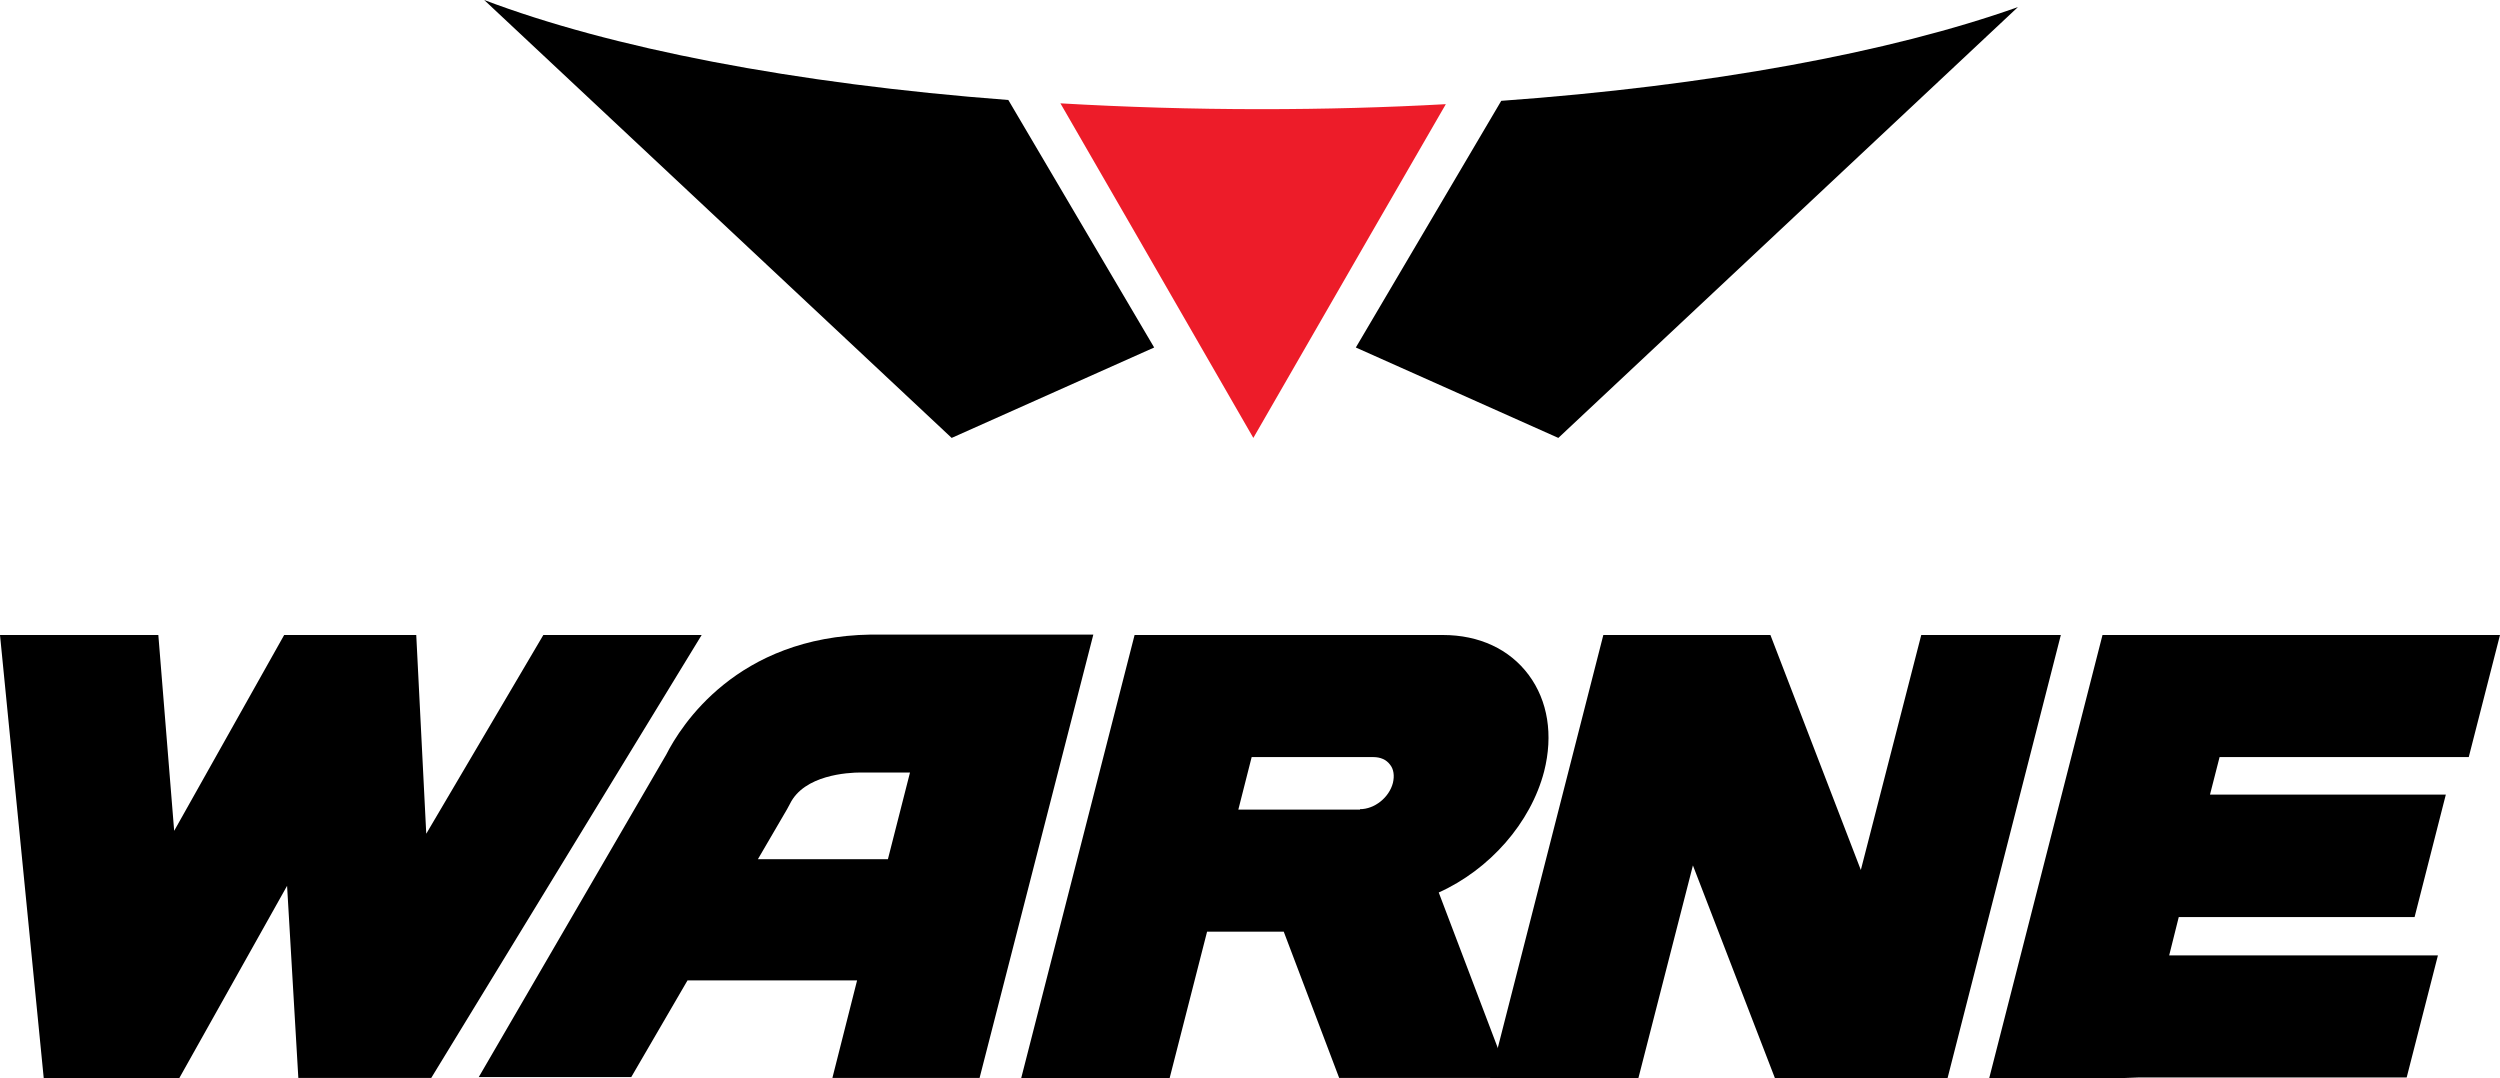 <svg xmlns="http://www.w3.org/2000/svg" xml:space="preserve" id="layer" x="0" y="0" version="1.1" viewBox="0 0 600 258.8"><path id="polygon4" d="M58.1 344.7h-38l10.5 106.4h32.5L89 404.9l2.7 46.1h31.9l64.9-106.3h-38l-28.1 47.7-2.4-47.7H88.3l-26.4 47z" transform="translate(-20.1 -192.3)"/><g id="g20" transform="translate(-20.1 -192.3)"><path id="path6" d="m265.2 451 27.2-106.3h74c8.7 0 16 3.4 20.6 9.6 4.6 6.2 5.9 14.4 3.7 23.1-3.2 12.4-13.1 23.6-25.3 29.1l16.9 44.5h-40.8l-13.3-35.1h-18.4l-9 35.2h-35.6zm81.3-64.5c3.5 0 7-2.8 7.9-6.3.4-1.7.2-3.3-.7-4.4-.9-1.2-2.3-1.8-4-1.8h-29.2l-3.2 12.6h29.2z"/><path id="polygon8" d="M413.3 451.1h-35.6l27.2-106.4H445l21.7 56.4 14.5-56.4h33.5l-27.2 106.4h-41.4L426.4 400z"/><path id="polygon10" d="m620.1 344.7-7.5 29.3h-59.8l-2.3 9h56.6l-7.5 29.4H543l-2.3 9.2h64.5l-7.5 29.3h-64.5l-5.3.2h-30.4l27.2-106.4z"/><path id="path12" d="m219.9 450.9 5.9-23.3h-40.7l-13.5 23.2H135l45-77.4c3.5-6.9 16.9-28.3 49.1-28.8h53.4L255.2 451h-35.3zm13.3-52.4 5.3-20.8h-11.8c-3.2 0-13.6.6-17 7.5l-.7 1.3-7 12z"/><path id="path14" d="m248.5 297.4 48.6-21.7-35-59.4c-51.4-3.9-95.5-12.5-125.8-24z"/><path id="path16" d="m345.5 275.7 48.6 21.7L504.4 194c-30.7 10.9-74 18.9-124 22.5z"/><path id="path18" d="m274.6 217.1 18.3 31.7 28 48.6 28-48.6 18.2-31.5c-14.4.8-29.2 1.2-44.4 1.2-16.5 0-32.6-.5-48.1-1.4" style="fill:#ED1C29"/></g></svg>